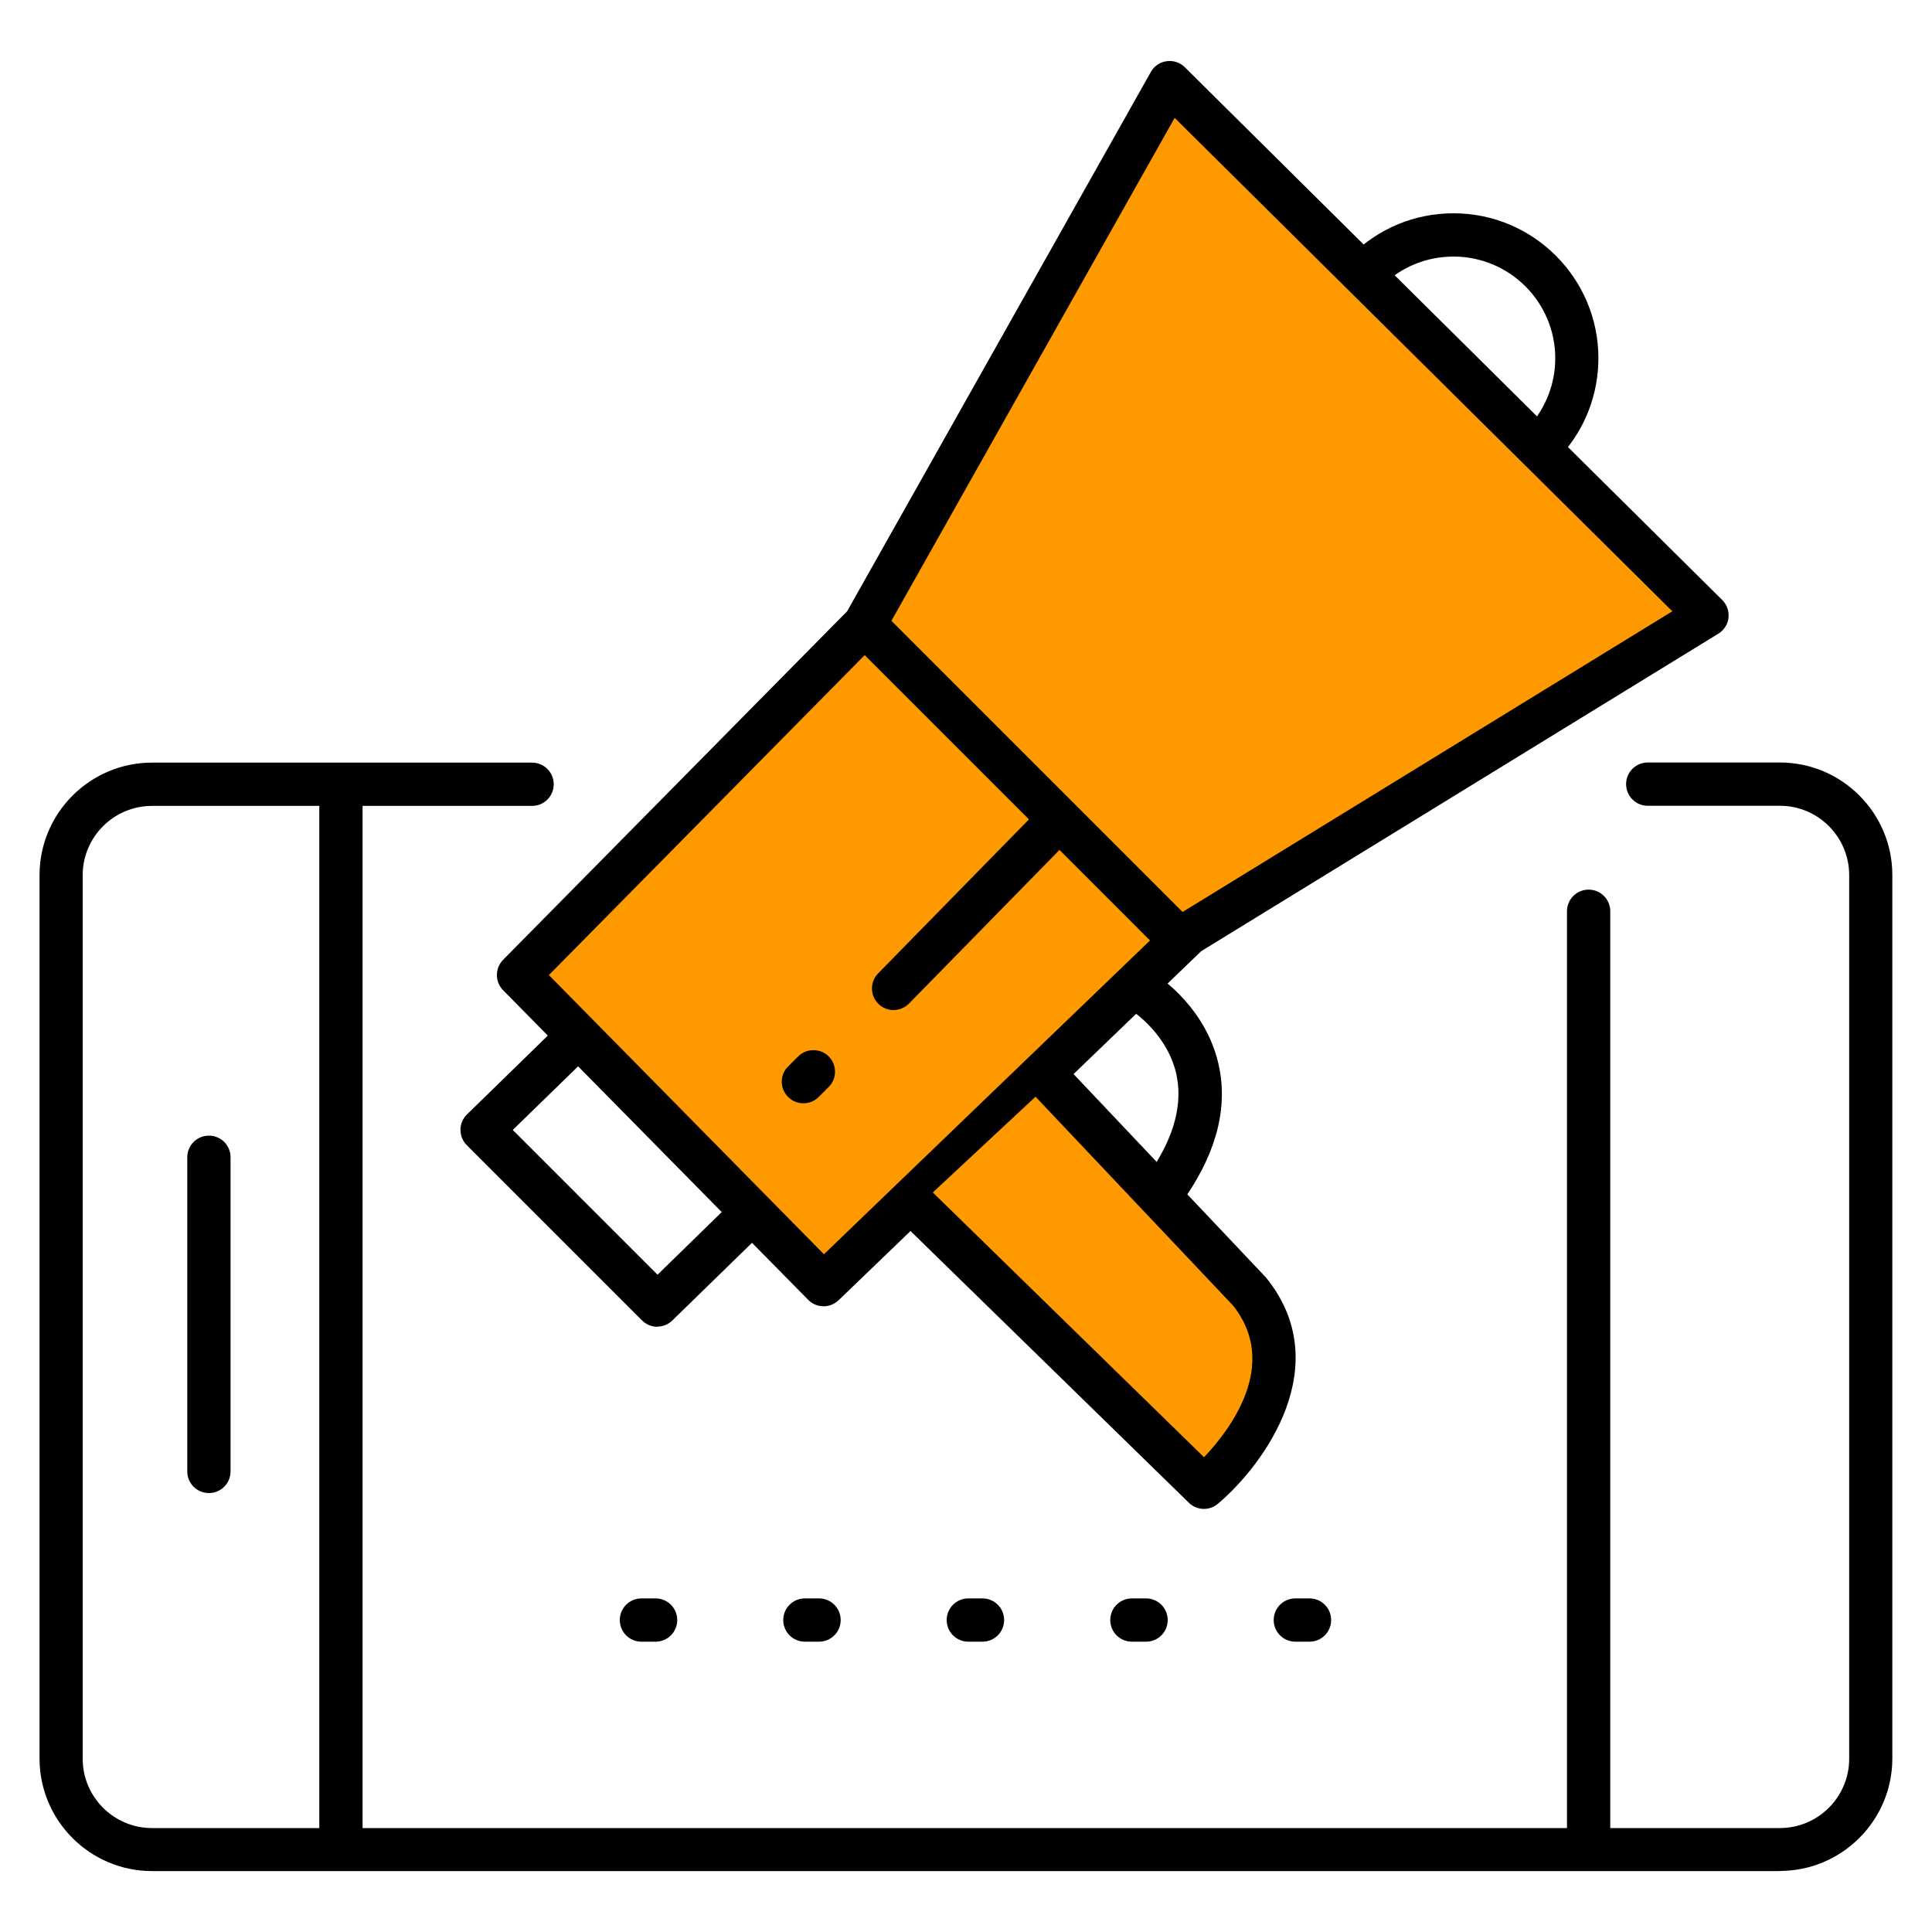 <svg xmlns="http://www.w3.org/2000/svg" id="Layer_1" data-name="Layer 1" viewBox="0 0 150 150"><defs><style>      .cls-1 {        fill: #fe9900;      }    </style></defs><path d="M138.2,145.27H11.8c-4.81,0-8.73-3.92-8.73-8.73V67.94c0-4.81,3.92-8.73,8.73-8.73h29.51c.93,0,1.68,.75,1.68,1.68s-.75,1.68-1.68,1.68H11.8c-2.96,0-5.38,2.41-5.38,5.38v68.6c0,2.96,2.41,5.38,5.38,5.38h126.39c2.96,0,5.38-2.41,5.38-5.38V67.94c0-2.96-2.41-5.38-5.38-5.38h-10.26c-.93,0-1.68-.75-1.68-1.68s.75-1.68,1.68-1.68h10.26c4.81,0,8.73,3.92,8.73,8.73v68.6c0,4.81-3.92,8.73-8.73,8.73Z"></path><path d="M26.47,144.91c-.93,0-1.68-.75-1.68-1.68V61.91c0-.93,.75-1.68,1.68-1.68s1.68,.75,1.68,1.68v81.32c0,.93-.75,1.68-1.68,1.68Z"></path><path d="M16.22,115.92c-.93,0-1.68-.75-1.68-1.68v-24.39c0-.93,.75-1.68,1.68-1.68s1.68,.75,1.68,1.68v24.39c0,.93-.75,1.68-1.68,1.68Z"></path><path d="M123.34,145.26c-.93,0-1.68-.75-1.68-1.68V70.75c0-.93,.75-1.68,1.68-1.68s1.68,.75,1.68,1.68v72.83c0,.93-.75,1.68-1.68,1.68Z"></path><g><polygon class="cls-1" points="90.81 6.41 67.13 48.48 40.26 75.7 63.94 99.74 92.23 72.52 132.53 47.77 90.81 6.41"></polygon><path d="M63.94,101.42c-.43,0-.87-.17-1.19-.5l-23.69-24.04c-.64-.65-.64-1.7,0-2.36l26.71-27.06L89.35,5.59c.26-.46,.71-.77,1.23-.84,.51-.07,1.04,.1,1.41,.47l41.72,41.36c.37,.36,.54,.87,.49,1.38s-.35,.97-.79,1.24l-40.15,24.65-28.15,27.1c-.33,.31-.74,.47-1.16,.47Zm-21.33-25.72l21.36,21.68,27.09-26.07c.09-.08,.18-.16,.29-.22l38.49-23.63L91.2,9.15l-22.61,40.15c-.07,.13-.16,.25-.27,.36l-25.71,26.05Zm24.51-27.22h0Z"></path></g><g><line class="cls-1" x1="67.13" y1="48.48" x2="91.52" y2="72.87"></line><path d="M91.52,74.55c-.43,0-.86-.16-1.19-.49l-24.39-24.39c-.66-.66-.66-1.72,0-2.37s1.72-.65,2.37,0l24.39,24.39c.66,.66,.66,1.72,0,2.37-.33,.33-.76,.49-1.19,.49Z"></path></g><path d="M119.99,35.88c-.4,0-.8-.14-1.12-.43-.69-.62-.75-1.68-.13-2.37,1.29-1.45,2.01-3.32,2.01-5.26,0-4.36-3.54-7.9-7.9-7.9-2.11,0-4.09,.82-5.59,2.31-.65,.66-1.72,.65-2.37,0-.65-.65-.65-1.72,0-2.37,2.13-2.13,4.95-3.3,7.96-3.3,6.21,0,11.25,5.05,11.25,11.25,0,2.77-1.01,5.43-2.86,7.49-.33,.37-.79,.56-1.25,.56Z"></path><g><line class="cls-1" x1="81.79" y1="64.06" x2="69.37" y2="76.74"></line><path d="M69.37,78.42c-.42,0-.85-.16-1.17-.48-.66-.65-.67-1.71-.02-2.37l12.42-12.68c.65-.66,1.71-.67,2.37-.02,.66,.65,.67,1.71,.02,2.37l-12.42,12.68c-.33,.33-.76,.5-1.2,.5Z"></path></g><g><line class="cls-1" x1="63.16" y1="83.21" x2="62.38" y2="83.99"></line><path d="M62.38,85.66c-.43,0-.86-.16-1.19-.49-.66-.66-.66-1.72,0-2.37l.78-.78c.65-.65,1.72-.65,2.37,0s.66,1.72,0,2.37l-.78,.78c-.33,.33-.76,.49-1.19,.49Z"></path></g><path d="M50.9,127.46h-1.1c-.93,0-1.68-.75-1.68-1.68s.75-1.68,1.68-1.68h1.1c.93,0,1.68,.75,1.68,1.68s-.75,1.68-1.68,1.68Z"></path><path d="M63.59,127.46h-1.1c-.93,0-1.68-.75-1.68-1.68s.75-1.68,1.68-1.68h1.1c.93,0,1.68,.75,1.68,1.68s-.75,1.68-1.68,1.68Z"></path><path d="M76.28,127.46h-1.1c-.93,0-1.68-.75-1.68-1.68s.75-1.68,1.68-1.68h1.1c.93,0,1.68,.75,1.68,1.68s-.75,1.68-1.68,1.68Z"></path><path d="M88.98,127.46h-1.1c-.93,0-1.68-.75-1.68-1.68s.75-1.68,1.68-1.68h1.1c.93,0,1.68,.75,1.68,1.68s-.75,1.68-1.68,1.68Z"></path><path d="M101.67,127.46h-1.1c-.93,0-1.68-.75-1.68-1.68s.75-1.68,1.68-1.68h1.1c.93,0,1.68,.75,1.68,1.68s-.75,1.68-1.68,1.68Z"></path><path d="M51.04,103.01c-.43,0-.86-.16-1.19-.49l-13.61-13.61c-.32-.32-.49-.75-.49-1.2,0-.45,.19-.88,.51-1.19l6.89-6.72c.66-.65,1.72-.63,2.37,.03,.65,.66,.63,1.73-.03,2.37l-5.68,5.53,11.24,11.24,5.88-5.74c.67-.65,1.73-.63,2.37,.03,.65,.66,.63,1.73-.03,2.37l-7.07,6.89c-.33,.32-.75,.48-1.17,.48Z"></path><g><path class="cls-1" d="M71.19,93.73l22.27,21.74s9.37-7.95,3.54-15.2l-15.38-16.26"></path><path d="M93.47,117.15c-.42,0-.85-.16-1.17-.48l-22.27-21.74c-.66-.65-.67-1.71-.03-2.37,.65-.66,1.71-.68,2.37-.03l21.11,20.61c2.04-2.15,5.88-7.2,2.26-11.77l-15.33-16.21c-.64-.67-.61-1.73,.07-2.37,.67-.63,1.73-.61,2.37,.07l15.38,16.26s.06,.07,.09,.1c5.42,6.74-.09,14.42-3.76,17.53-.31,.27-.7,.4-1.09,.4Z"></path></g><path d="M90.28,94.17c-.34,0-.69-.11-.99-.32-.75-.55-.91-1.6-.36-2.34,2.07-2.82,2.89-5.47,2.45-7.87-.6-3.25-3.39-5.09-3.42-5.11-.77-.5-1-1.54-.5-2.31,.5-.78,1.53-1.01,2.31-.52,.16,.1,4.02,2.59,4.91,7.28,.64,3.35-.38,6.89-3.03,10.51-.33,.45-.84,.69-1.35,.69Z"></path></svg>